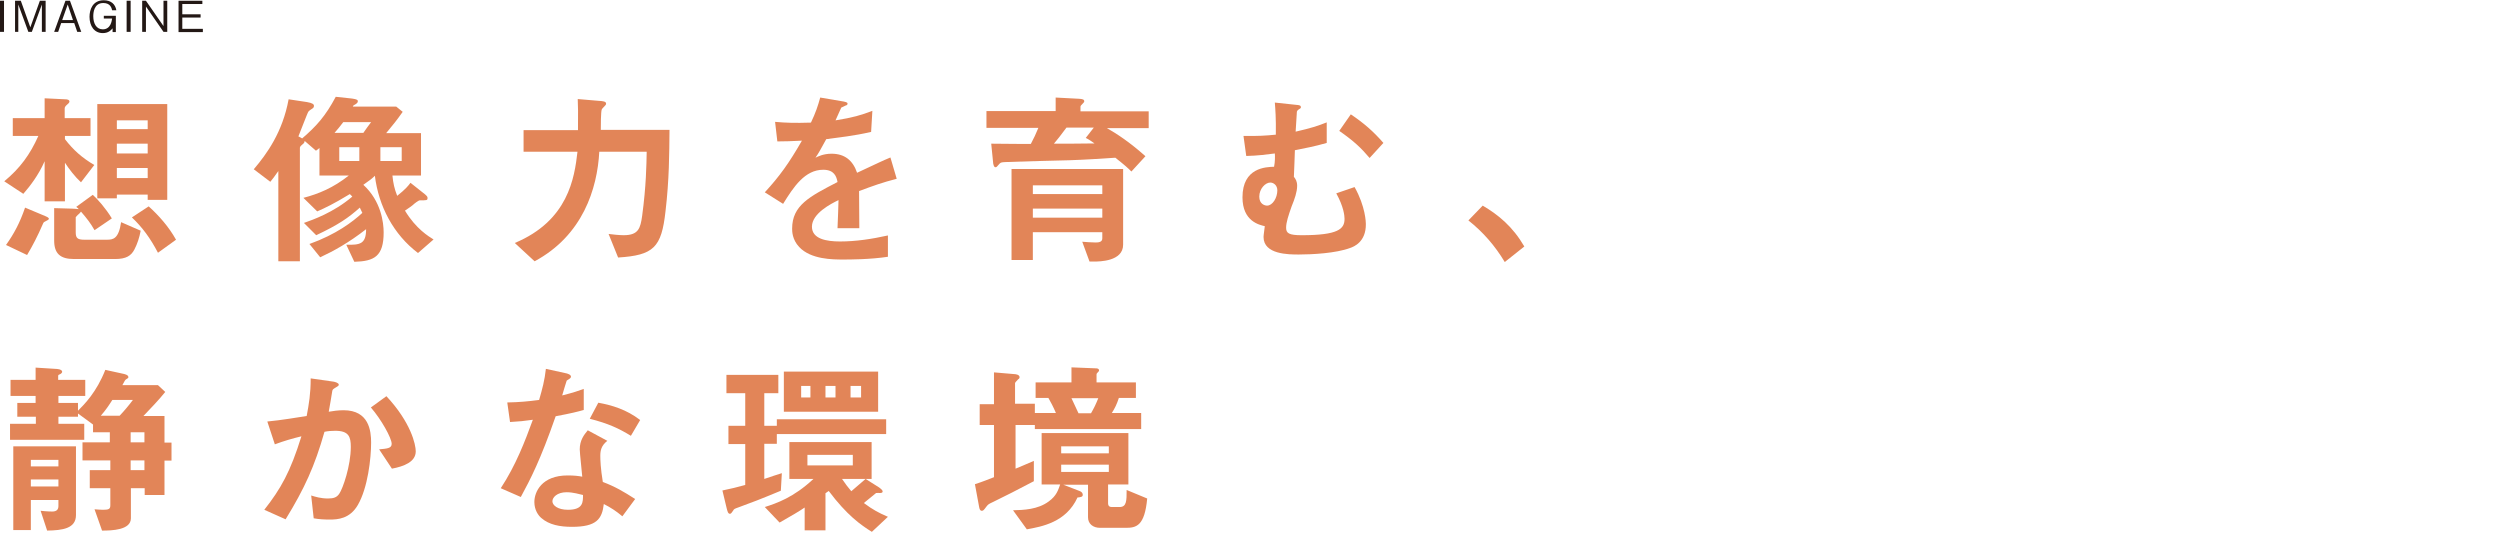 <?xml version="1.0" encoding="utf-8"?>
<!-- Generator: Adobe Illustrator 25.4.1, SVG Export Plug-In . SVG Version: 6.00 Build 0)  -->
<svg version="1.1" id="レイヤー_1" xmlns="http://www.w3.org/2000/svg" xmlns:xlink="http://www.w3.org/1999/xlink" x="0px"
	 y="0px" viewBox="0 0 997 213" style="enable-background:new 0 0 997 213;" xml:space="preserve">
<style type="text/css">
	.st0{fill:none;stroke:#E48553;stroke-width:3.504;stroke-linecap:round;stroke-miterlimit:10;}
	.st1{fill:#231815;}
	.st2{fill:none;stroke:#231815;stroke-width:0.253;stroke-miterlimit:10;}
	.st3{fill:none;stroke:#231815;stroke-width:0.886;stroke-miterlimit:10;}
	.st4{fill:none;stroke:#80B777;stroke-width:3.504;stroke-linecap:round;stroke-miterlimit:10;}
	.st5{fill:none;stroke:#DF7385;stroke-width:3.504;stroke-linecap:round;stroke-miterlimit:10;}
	.st6{fill:none;stroke:#5F9ACB;stroke-width:3.504;stroke-linecap:round;stroke-miterlimit:10;}
	.st7{fill:#E28558;}
	.st8{fill:#80B777;}
	.st9{fill:#DC7485;}
	.st10{fill:#619AC8;}
	.st11{fill:#F0C09F;}
	.st12{fill:#FFFFFF;}
	.st13{fill:#BDD9B5;}
	.st14{fill:#EDB6BC;}
	.st15{fill:#B1CAE4;}
	.st16{fill:#ADC7E4;}
</style>
<g>
	<g>
		<path class="st1" d="M0,12.7V0.3h1.6v12.4H0z"/>
		<path class="st1" d="M16.7,12.7V1.8l-4,10.9h-1.4l-4-10.9v10.9H6V0.3h2.3l3.8,10.6l3.8-10.6h2.3v12.4H16.7z"/>
		<path class="st1" d="M30.8,12.7l-1.2-3.5h-5.2l-1.2,3.5h-1.6l4.5-12.4h1.8l4.5,12.4H30.8z M27,1.8l-2.2,6.2h4.3L27,1.8z"/>
		<path class="st1" d="M44.7,4c-0.2-0.7-0.6-2.8-3.5-2.8c-3.8,0-4,4-4,5.3c0,2.8,1.2,5.2,3.8,5.2c3.2,0,3.6-3.5,3.7-4.3h-3.3V6.3
			h4.8v6.5h-1.3v-1.5c-0.7,0.8-1.7,1.9-3.9,1.9c-3.4,0-5.3-2.8-5.3-6.5c0-2.8,1.2-6.6,5.7-6.6c2.9,0,4.6,1.6,5,4H44.7z"/>
		<path class="st1" d="M50.5,12.7V0.3h1.6v12.4H50.5z"/>
		<path class="st1" d="M65.2,12.7l-7-10.1v10.1h-1.5V0.3h1.5l7,10.1V0.3h1.5v12.4H65.2z"/>
		<path class="st1" d="M71.2,12.7V0.3h9.5v1.3h-8v4.1h7.3V7h-7.3v4.5h8.2v1.3H71.2z"/>
	</g>
	<g>
		<path class="st7" d="M32.3,72.7c-2.4-2.2-4.7-5.2-6.4-7.8v15.4h-8.1v-16c-2.5,5.7-5.9,10-8.5,13l-7.6-5C8,67.1,12,61.6,15.3,54.2
			H5.1v-7.1h12.7v-7.9l8.2,0.4c0.6,0,1.7,0.1,1.7,0.9c0,0.5-0.6,0.9-0.9,1.2c-0.6,0.5-1,1-1,1.5v3.9h10.3v7.1H25.9v1.3
			c3.4,4.4,6.8,7.4,11.7,10.3L32.3,72.7z M18.8,87.9c-1.2,0.6-1.4,0.7-1.6,1.2c-2.3,5.3-4.2,8.9-6.4,12.6l-8.4-4
			c3.2-4.5,5.5-8.8,7.6-14.9l8.1,3.4c0.2,0.1,1.4,0.5,1.4,1.1C19.3,87.7,19,87.8,18.8,87.9z M53.6,99.5c-1.3,2.5-3.3,3.8-7.7,3.8
			H29.5c-5.5,0-7.9-2.2-7.9-7.4V83l6.9,0.2c0.5,0,2.1,0.1,2.9,0.2c-0.2-0.3-0.5-0.5-1-0.9l6.6-4.8c1.9,1.7,5.2,5.4,7.6,9.4l-6.9,4.7
			c-1.6-2.8-2.9-4.5-5.4-7.4c-0.2,0.2-0.2,0.3-0.7,0.8c-0.4,0.3-0.8,0.7-1.4,1.4v6.1c0,2.2,0.7,2.9,3.4,2.9h9c2.5,0,4.7-0.3,5.7-7
			l7.8,3.4C55.6,94.7,54.8,97.2,53.6,99.5z M58.9,79.7v-2.1H46.6v1.5h-7.8V41.5h27.9v38.2H58.9z M58.9,48H46.6v3.5h12.3V48z
			 M58.9,57.3H46.6v3.9h12.3V57.3z M58.9,67H46.6v4h12.3V67z M63,100.8c-3.1-5.9-6.2-10.1-10.4-14.1l6.7-4.4c4,3.6,8,8.1,10.9,13.3
			L63,100.8z"/>
		<path class="st7" d="M169.5,77.5c0.9,0.8,1,1,1,1.5c0,0.9-0.3,0.9-3.1,0.9c-0.5,0-2.2,1.3-2.8,1.9c-0.4,0.3-1.7,1.3-3.1,2.2
			c4.4,7.3,9.5,10.3,11.4,11.5l-6.2,5.4c-9.8-7.4-15.7-18.7-17.2-30.8c-1,1-2,1.8-4.6,3.6c7.1,6.5,8.1,15.1,8.1,19
			c0,9.5-3.7,11.5-11.7,11.7l-3.2-6.8c5.4,0.1,7.9-0.2,7.9-6.2c-6.9,5.4-13.1,8.8-18.3,11.2l-4.3-5.3c10.6-3.8,17.2-8.8,21.1-12.4
			c-0.4-0.9-0.8-1.6-1-2.1c-4.6,4.1-8.5,6.8-17.4,11l-4.9-4.9c3.4-1.2,11.8-4.1,19.3-10.5c-0.6-0.6-0.7-0.8-1-1
			c-6.6,4-9.8,5.5-13,6.9l-5.5-5.4c6.1-1.6,11.9-4,18.1-8.9h-11.7V59c-0.1,0.1-1,0.9-1.4,1.1l-4.5-3.9c-0.1,0.6-0.1,0.8-1,1.5
			c-0.1,0.1-0.9,0.7-0.9,1.2v45.3H111v-36c-1.6,2.3-2.2,3.1-3.2,4.3l-6.6-5c5.2-6.1,11.5-14.8,13.9-27.9l7.3,1.1
			c2.3,0.4,2.8,0.9,2.8,1.5c0,0.4-0.1,0.7-0.5,1c-0.4,0.2-1.6,1.1-1.7,1.3c-0.4,0.5-3.3,8.3-4,9.9c0.5,0.2,0.8,0.4,1.5,0.8
			c5.7-4.9,9.3-8.9,13.4-16.6l6.5,0.7c2.1,0.3,2.3,0.6,2.3,1.1c0,0.8-1.1,1.3-1.7,1.6l-0.3,0.5h17.3l2.6,2.1
			c-2.7,3.8-3.4,4.6-6.6,8.5h13.9v16.9h-11.4c0.3,3.1,0.8,5.3,1.9,8.1c3.4-2.7,4.5-4.1,5.3-5.2L169.5,77.5z M136.9,48.7
			c-1.5,1.9-1.9,2.5-3.5,4.3h11.5c0.4-0.6,2.6-3.7,3.1-4.3H136.9z M143.3,64.2v-5.5h-8v5.5H143.3z M151.7,64.2h8.5v-5.5h-8.5V64.2z"
			/>
		<path class="st7" d="M265.4,84.3c-1.6,14.4-4.7,17.5-18.9,18.4l-3.8-9.4c1.6,0.2,4.2,0.5,6,0.5c5.9,0,6.7-2.7,7.4-7.8
			c1.6-11.9,1.7-20.2,1.8-25.5H239c-0.8,14.8-6.6,33.4-25.8,43.7l-7.9-7.3c21.3-8.9,23.8-25.9,25-36.4h-21.5v-8.6h21.7
			c0.1-6.6,0-9.8-0.1-12.4l8.2,0.7c2,0.1,3.1,0.3,3.1,1.1c0,0.2,0,0.4-0.2,0.6c-0.2,0.3-1.4,1.4-1.5,1.7c-0.4,0.8-0.4,6.7-0.4,8.2
			H267C266.9,61.5,266.9,71.6,265.4,84.3z"/>
		<path class="st7" d="M342.6,76.2c0,2.9,0.1,12.2,0.1,14.8h-8.7c0.2-4.3,0.3-7.9,0.4-11.2c-2.9,1.4-10.6,5.3-10.6,10.6
			c0,4.9,5.8,5.9,11.2,5.9c6.4,0,12.8-1,19.1-2.4v8.5c-7.1,1.1-15.4,1.1-17.8,1.1c-4.2,0-12.9,0-17.6-5c-2.8-3-2.8-6.3-2.8-7.3
			c0-9.3,6.9-12.8,18.1-18.6c-0.4-2.2-1.3-4.9-5.7-4.9c-7.3,0-11.8,6.8-16,13.6l-7.3-4.6c5.9-6.4,9.7-11.7,14.8-20.6
			c-4.3,0.2-6.6,0.3-9.8,0.3l-0.9-7.8c4.5,0.4,7.8,0.5,14.3,0.3c1.9-4,2.8-6.7,3.7-10l9.4,1.6c0.2,0.1,1.5,0.2,1.5,0.8
			c0,0.5-0.3,0.7-0.8,0.8c-0.2,0.1-1.6,0.8-1.7,0.8c-0.1,0.1-1.9,4.3-2.3,5.1c6.9-1.1,10.3-2.1,14.7-3.8l-0.5,8.4
			c-6.8,1.6-12.9,2.2-17.9,2.9c-2.4,4.4-3,5.5-4.3,7.4c1-0.5,3.2-1.6,6.4-1.6c5.2,0,8.5,2.6,10.2,7.6c8.8-4.1,9.7-4.6,13.3-6.1
			l2.5,8.5C351.8,72.8,348.2,74.1,342.6,76.2z"/>
		<path class="st7" d="M441.1,50.9c4.4,2.5,9.3,5.7,15.7,11.4l-5.6,6.1c-1.4-1.4-2.6-2.5-6.4-5.5c-6.1,0.4-12.1,0.8-18.2,1
			c-3.5,0.1-20.9,0.5-24.8,0.7c-2.4,0.1-2.6,0.1-3.2,0.7c-1,1.2-1.2,1.4-1.6,1.4c-0.7,0-0.8-1.2-0.9-1.4l-0.8-8
			c8.6,0.1,12.3,0.1,15.8,0.1c1.5-2.8,1.7-3.4,3-6.4h-20.7v-6.7h27.6v-5.4l9.5,0.5c1.3,0.1,1.9,0.3,1.9,1c0,0.3-0.2,0.5-0.5,0.8
			c-0.8,0.8-1,1-1,1.4v1.8h27.2v6.7H441.1z M436.4,104.3h-1.9l-2.9-7.9c1.5,0.1,3.4,0.3,5.3,0.3c1.1,0,2.7-0.1,2.7-1.6v-2.5h-27.7
			v11.1h-8.5V67.4h44.5v30.2C447.9,104.3,438.3,104.3,436.4,104.3z M439.6,73.9h-27.7v3.5h27.7V73.9z M439.6,83.2h-27.7v3.6h27.7
			V83.2z M433,55l3.2-4.1h-10.9c-2.4,3.3-3.6,4.7-5,6.4c5.1,0,9.4,0,16.2-0.1C435.2,56.3,434.4,55.7,433,55z"/>
		<path class="st7" d="M538.4,98.9c-5.6,2.1-15.1,2.6-20.4,2.6c-4.1,0-14.1,0-14.1-7c0-0.8,0.4-3.2,0.5-4.3
			c-2.1-0.5-8.9-1.9-8.9-11.5c0-11.9,9.4-12.1,12.6-12.2c0.4-2,0.4-4.1,0.3-5.3c-3.1,0.4-6.8,0.9-11.4,1l-1.1-8
			c5.9,0.1,8.8-0.1,12.9-0.5c0.1-6.7-0.2-10.2-0.4-12.8l8.4,0.9c1.6,0.1,2,0.3,2,1c0,0.4-0.4,0.5-0.8,0.8c-0.5,0.3-0.7,0.6-0.8,0.9
			l-0.5,8c6.1-1.4,8.9-2.3,12.4-3.7v8.2c-4.8,1.4-9.2,2.2-12.7,2.9c-0.1,2.3-0.2,6.9-0.4,10.6c0.7,0.9,1.3,1.8,1.3,3.6
			c0,2.4-1,5.3-2.2,8.2c-1.3,3.7-2.2,6.4-2.2,8.5c0,2.2,1.1,3,6.2,3c14.6,0,17.1-2.5,17.1-6.5c0-1.2-0.3-4.8-3.3-10.2l7.3-2.5
			c4.4,7.8,4.5,14.2,4.5,14.7C544.8,96.5,539.9,98.4,538.4,98.9z M506.6,72.8c-2,0-4.4,2.5-4.4,5.6c0,3,2.2,3.6,3.1,3.6
			c2.2,0,4.1-3.1,4.1-6.1C509.4,73.9,507.9,72.8,506.6,72.8z M546.2,63c-3.4-4-6.1-6.6-12.1-10.8l4.6-6.6c5.2,3.5,9,6.8,13,11.4
			L546.2,63z"/>
		<path class="st7" d="M591.3,82c6.3,3.7,12,8.4,16.6,16.3l-7.8,6.2c-3.9-6.5-8.6-11.9-14.5-16.6L591.3,82z"/>
		<path class="st7" d="M65.6,183.6v13.8h-7.9v-2.7h-5.5v12c0,4.7-7.6,4.9-11.5,4.9l-3-8.5c1.6,0.1,2.2,0.2,3.4,0.2
			c2.3,0,2.9-0.3,2.9-1.8v-6.8h-8.2v-7.2h8.2v-3.9H32.9v-7.2h10.9v-4h-6.7v-3.1l-6-4.4v1.3h-7.8v2.8h10.3v6.4H4V169h10.3v-2.8H6.9
			v-5.5h7.3v-2.8h-10v-6.4h10v-4.9l7.9,0.5c0.5,0,2.7,0.1,2.7,1.2c0,0.3-0.5,0.8-0.8,0.9c-0.5,0.2-0.8,0.3-0.8,0.7v1.6H34v6.4H23.3
			v2.8h7.8v3.1c2.6-2.6,7.4-7.4,10.9-16.3l7.3,1.6c0.4,0.1,1.9,0.4,1.9,1.3c0,0.3-0.2,0.5-0.8,0.8c-0.5,0.3-0.6,0.5-1.6,2.4H63
			l2.9,2.7c-2.7,3.4-5.7,6.4-8.7,9.6h8.4v10.6h2.8v7.2H65.6z M18.8,211.6l-2.6-7.9c2.7,0.3,4.4,0.3,4.6,0.3c1.8,0,2.5-0.8,2.5-2.2
			v-2.4h-11v12H5.3V178h25v27.4C30.3,210.8,24.9,211.5,18.8,211.6z M23.3,183.4h-11v2.6h11V183.4z M23.3,191.2h-11v2.8h11V191.2z
			 M44.8,159.5c-1.4,2.2-2.6,4-4.6,6.3h7.5c1.9-2,3.9-4.4,5.3-6.3H44.8z M57.6,172.4h-5.5v4h5.5V172.4z M57.6,183.6h-5.5v3.9h5.5
			V183.6z"/>
		<path class="st7" d="M142.7,201.4c-3.2,5.5-8,5.8-11.2,5.8c-2,0-4.3-0.1-6.4-0.5l-1-9.1c1.6,0.5,3.8,1.2,6.7,1.2
			c2.2,0,3.5-0.4,4.5-1.9c1.4-2,4.6-11.1,4.6-18.7c0-4-0.8-6.4-6.2-6.4c-1.4,0-2.9,0.1-4.3,0.4c-3.9,13.7-7.9,22.5-15.5,34.9
			l-8.5-3.8c6.6-8.4,10.4-15.1,14.8-29.3c-3.7,0.9-6.8,1.8-10.6,3.2l-3-9.1c5.5-0.5,12.4-1.7,15.7-2.2c0.9-4.8,1.6-8.8,1.6-15
			l9.1,1.3c0.6,0.1,2.1,0.5,2.1,1.2c0,0.3-0.1,0.5-1,1c-1.3,0.8-1.5,0.9-1.6,1.6c-0.4,2.7-0.9,5.3-1.4,8.2c1.6-0.3,3.9-0.6,5.9-0.6
			c10.2,0,11,8.3,11,12.9C148,182.8,146.7,194.5,142.7,201.4z M156.3,186.9l-5.1-7.7c3.2-0.3,5-0.4,5-2.2c0-2.3-4.2-9.8-8.3-14.5
			l6.2-4.5c9.8,10.5,11.7,19.3,11.7,22C165.8,184.2,161.1,186,156.3,186.9z"/>
		<path class="st7" d="M221.6,166c-6.1,17.5-10,25-13.9,32.2l-8-3.5c6-9.1,9.7-18.8,12.8-27.3c-3.4,0.5-5.5,0.7-9.1,0.9l-1.1-7.8
			c4.9-0.1,8.1-0.4,12.7-1c1.3-4.5,2.2-7.8,2.7-12.4l8.2,1.8c0.4,0.1,1.8,0.5,1.8,1.3c0,0.8-1.3,1.2-1.7,1.6
			c-0.1,0.1-1.5,4.9-1.8,5.9c4.4-1.1,6.7-1.9,8.6-2.6v8.4C230.3,164.2,228,164.8,221.6,166z M248.2,205.9c-2.5-2.1-4.5-3.4-7.4-4.9
			c-0.7,6-2.9,9.1-12.7,9.1c-4.8,0-9.1-0.8-12.2-3.5c-1.2-1-2.8-3.2-2.8-6.4c0-4,2.9-10.6,13.3-10.6c2.5,0,4.3,0.2,5.8,0.5
			c-0.1-1.7-1-9.4-1-10.9c0-3.6,1.7-5.8,3.2-7.6l7.8,4.2c-2.4,1.9-2.8,3.8-2.8,6c0,1.6,0.1,4.9,1,10.4c5,1.9,8.2,3.8,12.9,6.8
			L248.2,205.9z M226,196.3c-3.9,0-5.7,2.1-5.7,3.6c0,1.6,2.1,3.4,6.2,3.4c6.1,0,6-3.1,6-5.9C231.2,197.1,228.5,196.3,226,196.3z
			 M251.6,173.8c-4.9-3-9-4.9-16.4-6.8l3.4-6.4c5.5,1,11.2,2.7,16.7,6.9L251.6,173.8z"/>
		<path class="st7" d="M309.8,173v4h-5v14c3.8-1.3,4.2-1.4,7-2.3l-0.4,7c-7.9,3.3-12.1,4.9-16.8,6.6c-1.7,0.6-1.9,0.7-2.2,1.3
			c-0.6,0.8-0.8,1.3-1.3,1.3c-0.8,0-1-1.1-1.3-2.2l-1.7-7.1c3.8-0.8,5.5-1.2,9.1-2.2v-16.3h-6.7v-7.3h6.7v-13h-7.5v-7.3h20.7v7.3
			h-5.6v13h5v-2.6h43.6v5.9H309.8z M347.7,212.1c-4.4-2.7-10-6.7-17.2-16.3l-1.3,0.9v14.8h-8.3v-9.1c-2,1.4-5.1,3.2-10,6l-5.9-6.2
			c4.7-1.5,11.5-3.8,19.4-11.2h-9.6v-14.7h32.8v14.7h-11.8c1.5,2.2,2.2,3.1,3.7,4.9c2.4-2.1,3.9-3.4,5.7-4.9l5.4,3.4
			c0.4,0.3,1.4,1,1.4,1.6c0,0.9-1.6,0.5-2.6,0.6c-1.3,1-3.7,3.1-4.9,4c3.6,2.7,6.1,4,9.6,5.5L347.7,212.1z M312.6,164.2v-16h37.6v16
			H312.6z M323.2,153.9h-3.7v4.6h3.7V153.9z M340.1,181.4h-18.1v4.2h18.1V181.4z M333.2,153.9h-4v4.6h4V153.9z M343.4,153.9h-4.2
			v4.6h4.2V153.9z"/>
		<path class="st7" d="M412.7,171.2v-1.7h-7.7v17.4c1.9-0.8,3.2-1.3,7.3-3.1v8.1c-7,3.7-10.8,5.6-16.3,8.3c-1.7,0.8-1.9,0.9-2.6,1.8
			c-1.1,1.5-1.3,1.7-1.9,1.7c-0.7,0-0.9-0.9-1-1.4l-1.7-9.2c3.4-1.1,5.5-2,7.6-2.8v-20.8h-5.7v-8.3h5.7v-12.7l8.2,0.7
			c0.4,0,2,0.2,2,1.2c0,0.4-0.2,0.7-0.5,0.8c-0.6,0.7-1.3,1.3-1.3,1.6v8.2h7.9v3.7h8.4c-1-2.4-2.2-4.6-3-6H413v-6.2h14.3v-6l9.9,0.4
			c0.3,0,1.1,0.1,1.1,0.8c0,0.3-0.2,0.5-0.6,0.9c-0.4,0.4-0.4,0.5-0.4,0.8v3.1H453v6.2h-6.8c-0.8,2.5-1.6,4.1-2.8,6h11.7v6.4H412.7z
			 M449,210.5h-10.3c-2.8,0-4.8-1.6-4.8-4.2v-13H424l6.5,2.5c1.3,0.5,1.3,1.3,1.3,1.6c0,0.8-1,0.9-2.1,1
			c-4.5,9.9-14.2,11.6-20.2,12.7l-5.5-7.6c4.2-0.1,9.9-0.3,14.2-3.5c3.2-2.3,3.8-4.6,4.6-6.8h-7.4v-20.5h34.6v20.5h-8.1v7.6
			c0,0.9,0.5,1.4,1.4,1.4h3.2c2.8,0,2.8-2.5,2.8-6.8l8.2,3.4C456.5,209.8,453.1,210.5,449,210.5z M442.2,178h-19v2.8h19V178z
			 M442.2,185.3h-19v2.9h19V185.3z M427.3,158.8c0.4,0.8,2.3,5,2.8,6h5c1.1-1.9,1.9-3.5,2.9-6H427.3z"/>
	</g>
</g>
</svg>
